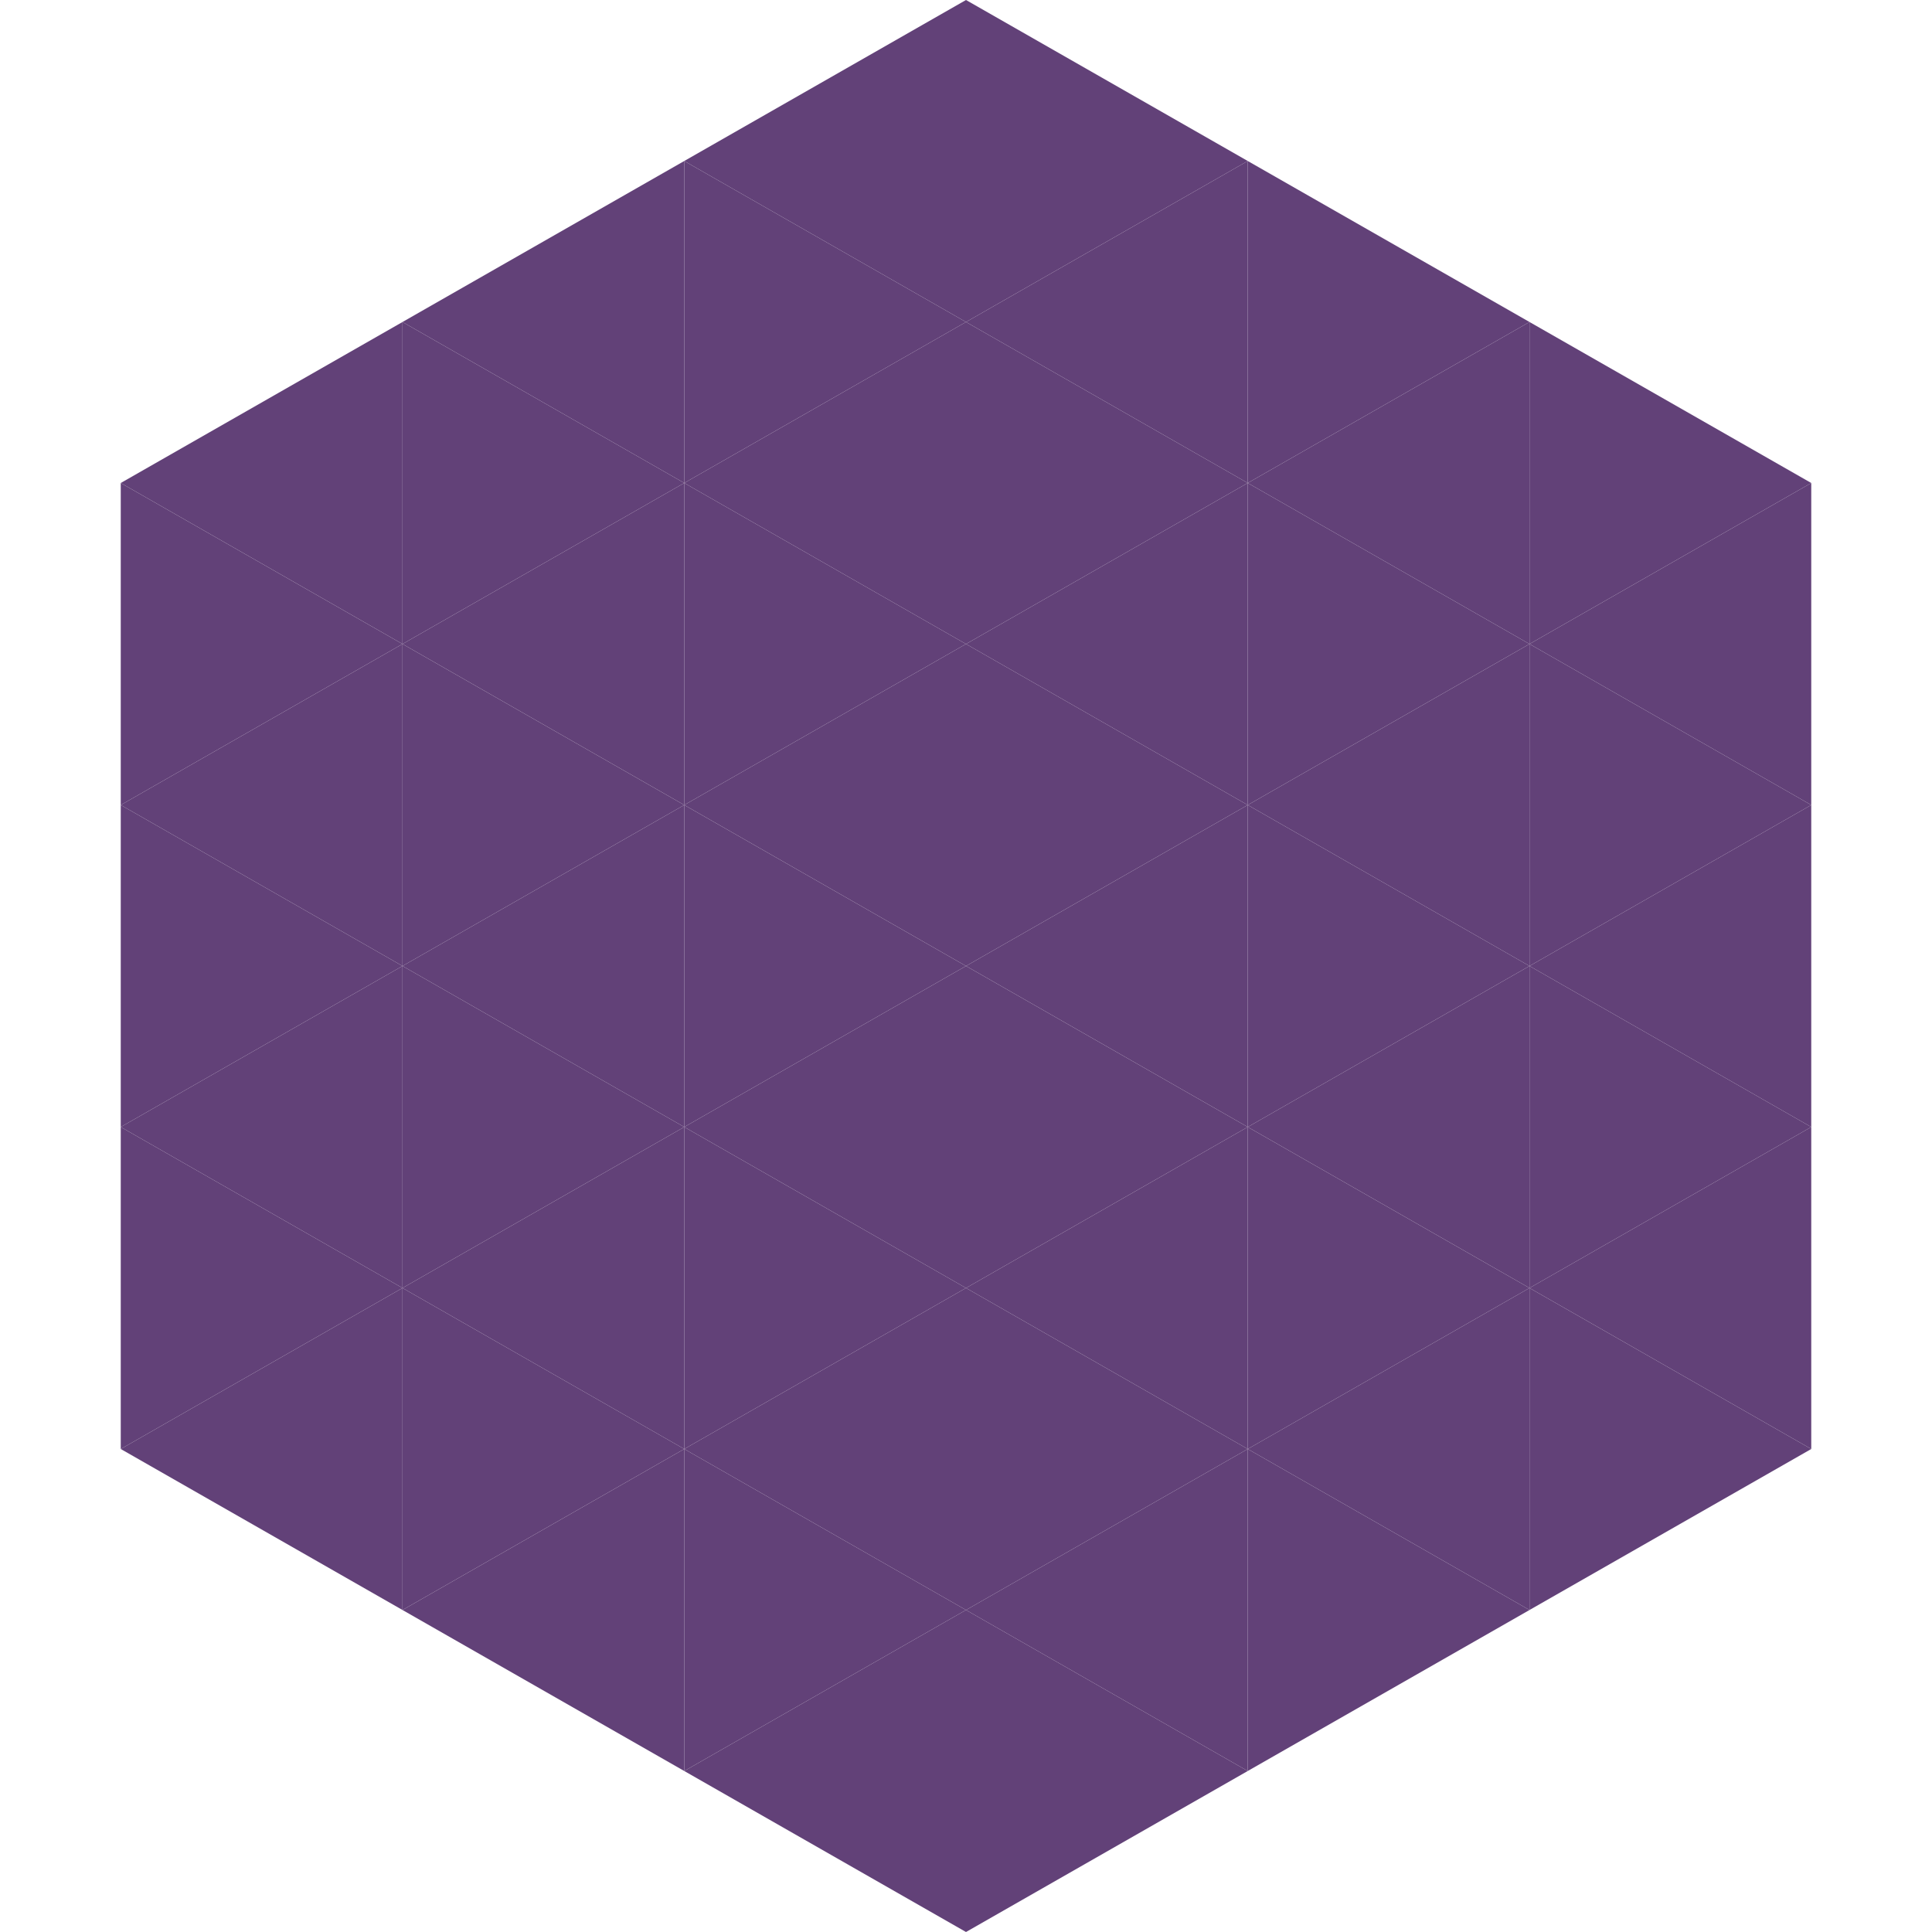 <?xml version="1.0"?>
<!-- Generated by SVGo -->
<svg width="240" height="240"
     xmlns="http://www.w3.org/2000/svg"
     xmlns:xlink="http://www.w3.org/1999/xlink">
<polygon points="50,40 15,60 50,80" style="fill:rgb(98,65,120)" />
<polygon points="190,40 225,60 190,80" style="fill:rgb(98,65,120)" />
<polygon points="15,60 50,80 15,100" style="fill:rgb(98,65,120)" />
<polygon points="225,60 190,80 225,100" style="fill:rgb(98,65,120)" />
<polygon points="50,80 15,100 50,120" style="fill:rgb(98,65,120)" />
<polygon points="190,80 225,100 190,120" style="fill:rgb(98,65,120)" />
<polygon points="15,100 50,120 15,140" style="fill:rgb(98,65,120)" />
<polygon points="225,100 190,120 225,140" style="fill:rgb(98,65,120)" />
<polygon points="50,120 15,140 50,160" style="fill:rgb(98,65,120)" />
<polygon points="190,120 225,140 190,160" style="fill:rgb(98,65,120)" />
<polygon points="15,140 50,160 15,180" style="fill:rgb(98,65,120)" />
<polygon points="225,140 190,160 225,180" style="fill:rgb(98,65,120)" />
<polygon points="50,160 15,180 50,200" style="fill:rgb(98,65,120)" />
<polygon points="190,160 225,180 190,200" style="fill:rgb(98,65,120)" />
<polygon points="15,180 50,200 15,220" style="fill:rgb(255,255,255); fill-opacity:0" />
<polygon points="225,180 190,200 225,220" style="fill:rgb(255,255,255); fill-opacity:0" />
<polygon points="50,0 85,20 50,40" style="fill:rgb(255,255,255); fill-opacity:0" />
<polygon points="190,0 155,20 190,40" style="fill:rgb(255,255,255); fill-opacity:0" />
<polygon points="85,20 50,40 85,60" style="fill:rgb(98,65,120)" />
<polygon points="155,20 190,40 155,60" style="fill:rgb(98,65,120)" />
<polygon points="50,40 85,60 50,80" style="fill:rgb(98,65,120)" />
<polygon points="190,40 155,60 190,80" style="fill:rgb(98,65,120)" />
<polygon points="85,60 50,80 85,100" style="fill:rgb(98,65,120)" />
<polygon points="155,60 190,80 155,100" style="fill:rgb(98,65,120)" />
<polygon points="50,80 85,100 50,120" style="fill:rgb(98,65,120)" />
<polygon points="190,80 155,100 190,120" style="fill:rgb(98,65,120)" />
<polygon points="85,100 50,120 85,140" style="fill:rgb(98,65,120)" />
<polygon points="155,100 190,120 155,140" style="fill:rgb(98,65,120)" />
<polygon points="50,120 85,140 50,160" style="fill:rgb(98,65,120)" />
<polygon points="190,120 155,140 190,160" style="fill:rgb(98,65,120)" />
<polygon points="85,140 50,160 85,180" style="fill:rgb(98,65,120)" />
<polygon points="155,140 190,160 155,180" style="fill:rgb(98,65,120)" />
<polygon points="50,160 85,180 50,200" style="fill:rgb(98,65,120)" />
<polygon points="190,160 155,180 190,200" style="fill:rgb(98,65,120)" />
<polygon points="85,180 50,200 85,220" style="fill:rgb(98,65,120)" />
<polygon points="155,180 190,200 155,220" style="fill:rgb(98,65,120)" />
<polygon points="120,0 85,20 120,40" style="fill:rgb(98,65,120)" />
<polygon points="120,0 155,20 120,40" style="fill:rgb(98,65,120)" />
<polygon points="85,20 120,40 85,60" style="fill:rgb(98,65,120)" />
<polygon points="155,20 120,40 155,60" style="fill:rgb(98,65,120)" />
<polygon points="120,40 85,60 120,80" style="fill:rgb(98,65,120)" />
<polygon points="120,40 155,60 120,80" style="fill:rgb(98,65,120)" />
<polygon points="85,60 120,80 85,100" style="fill:rgb(98,65,120)" />
<polygon points="155,60 120,80 155,100" style="fill:rgb(98,65,120)" />
<polygon points="120,80 85,100 120,120" style="fill:rgb(98,65,120)" />
<polygon points="120,80 155,100 120,120" style="fill:rgb(98,65,120)" />
<polygon points="85,100 120,120 85,140" style="fill:rgb(98,65,120)" />
<polygon points="155,100 120,120 155,140" style="fill:rgb(98,65,120)" />
<polygon points="120,120 85,140 120,160" style="fill:rgb(98,65,120)" />
<polygon points="120,120 155,140 120,160" style="fill:rgb(98,65,120)" />
<polygon points="85,140 120,160 85,180" style="fill:rgb(98,65,120)" />
<polygon points="155,140 120,160 155,180" style="fill:rgb(98,65,120)" />
<polygon points="120,160 85,180 120,200" style="fill:rgb(98,65,120)" />
<polygon points="120,160 155,180 120,200" style="fill:rgb(98,65,120)" />
<polygon points="85,180 120,200 85,220" style="fill:rgb(98,65,120)" />
<polygon points="155,180 120,200 155,220" style="fill:rgb(98,65,120)" />
<polygon points="120,200 85,220 120,240" style="fill:rgb(98,65,120)" />
<polygon points="120,200 155,220 120,240" style="fill:rgb(98,65,120)" />
<polygon points="85,220 120,240 85,260" style="fill:rgb(255,255,255); fill-opacity:0" />
<polygon points="155,220 120,240 155,260" style="fill:rgb(255,255,255); fill-opacity:0" />
</svg>

